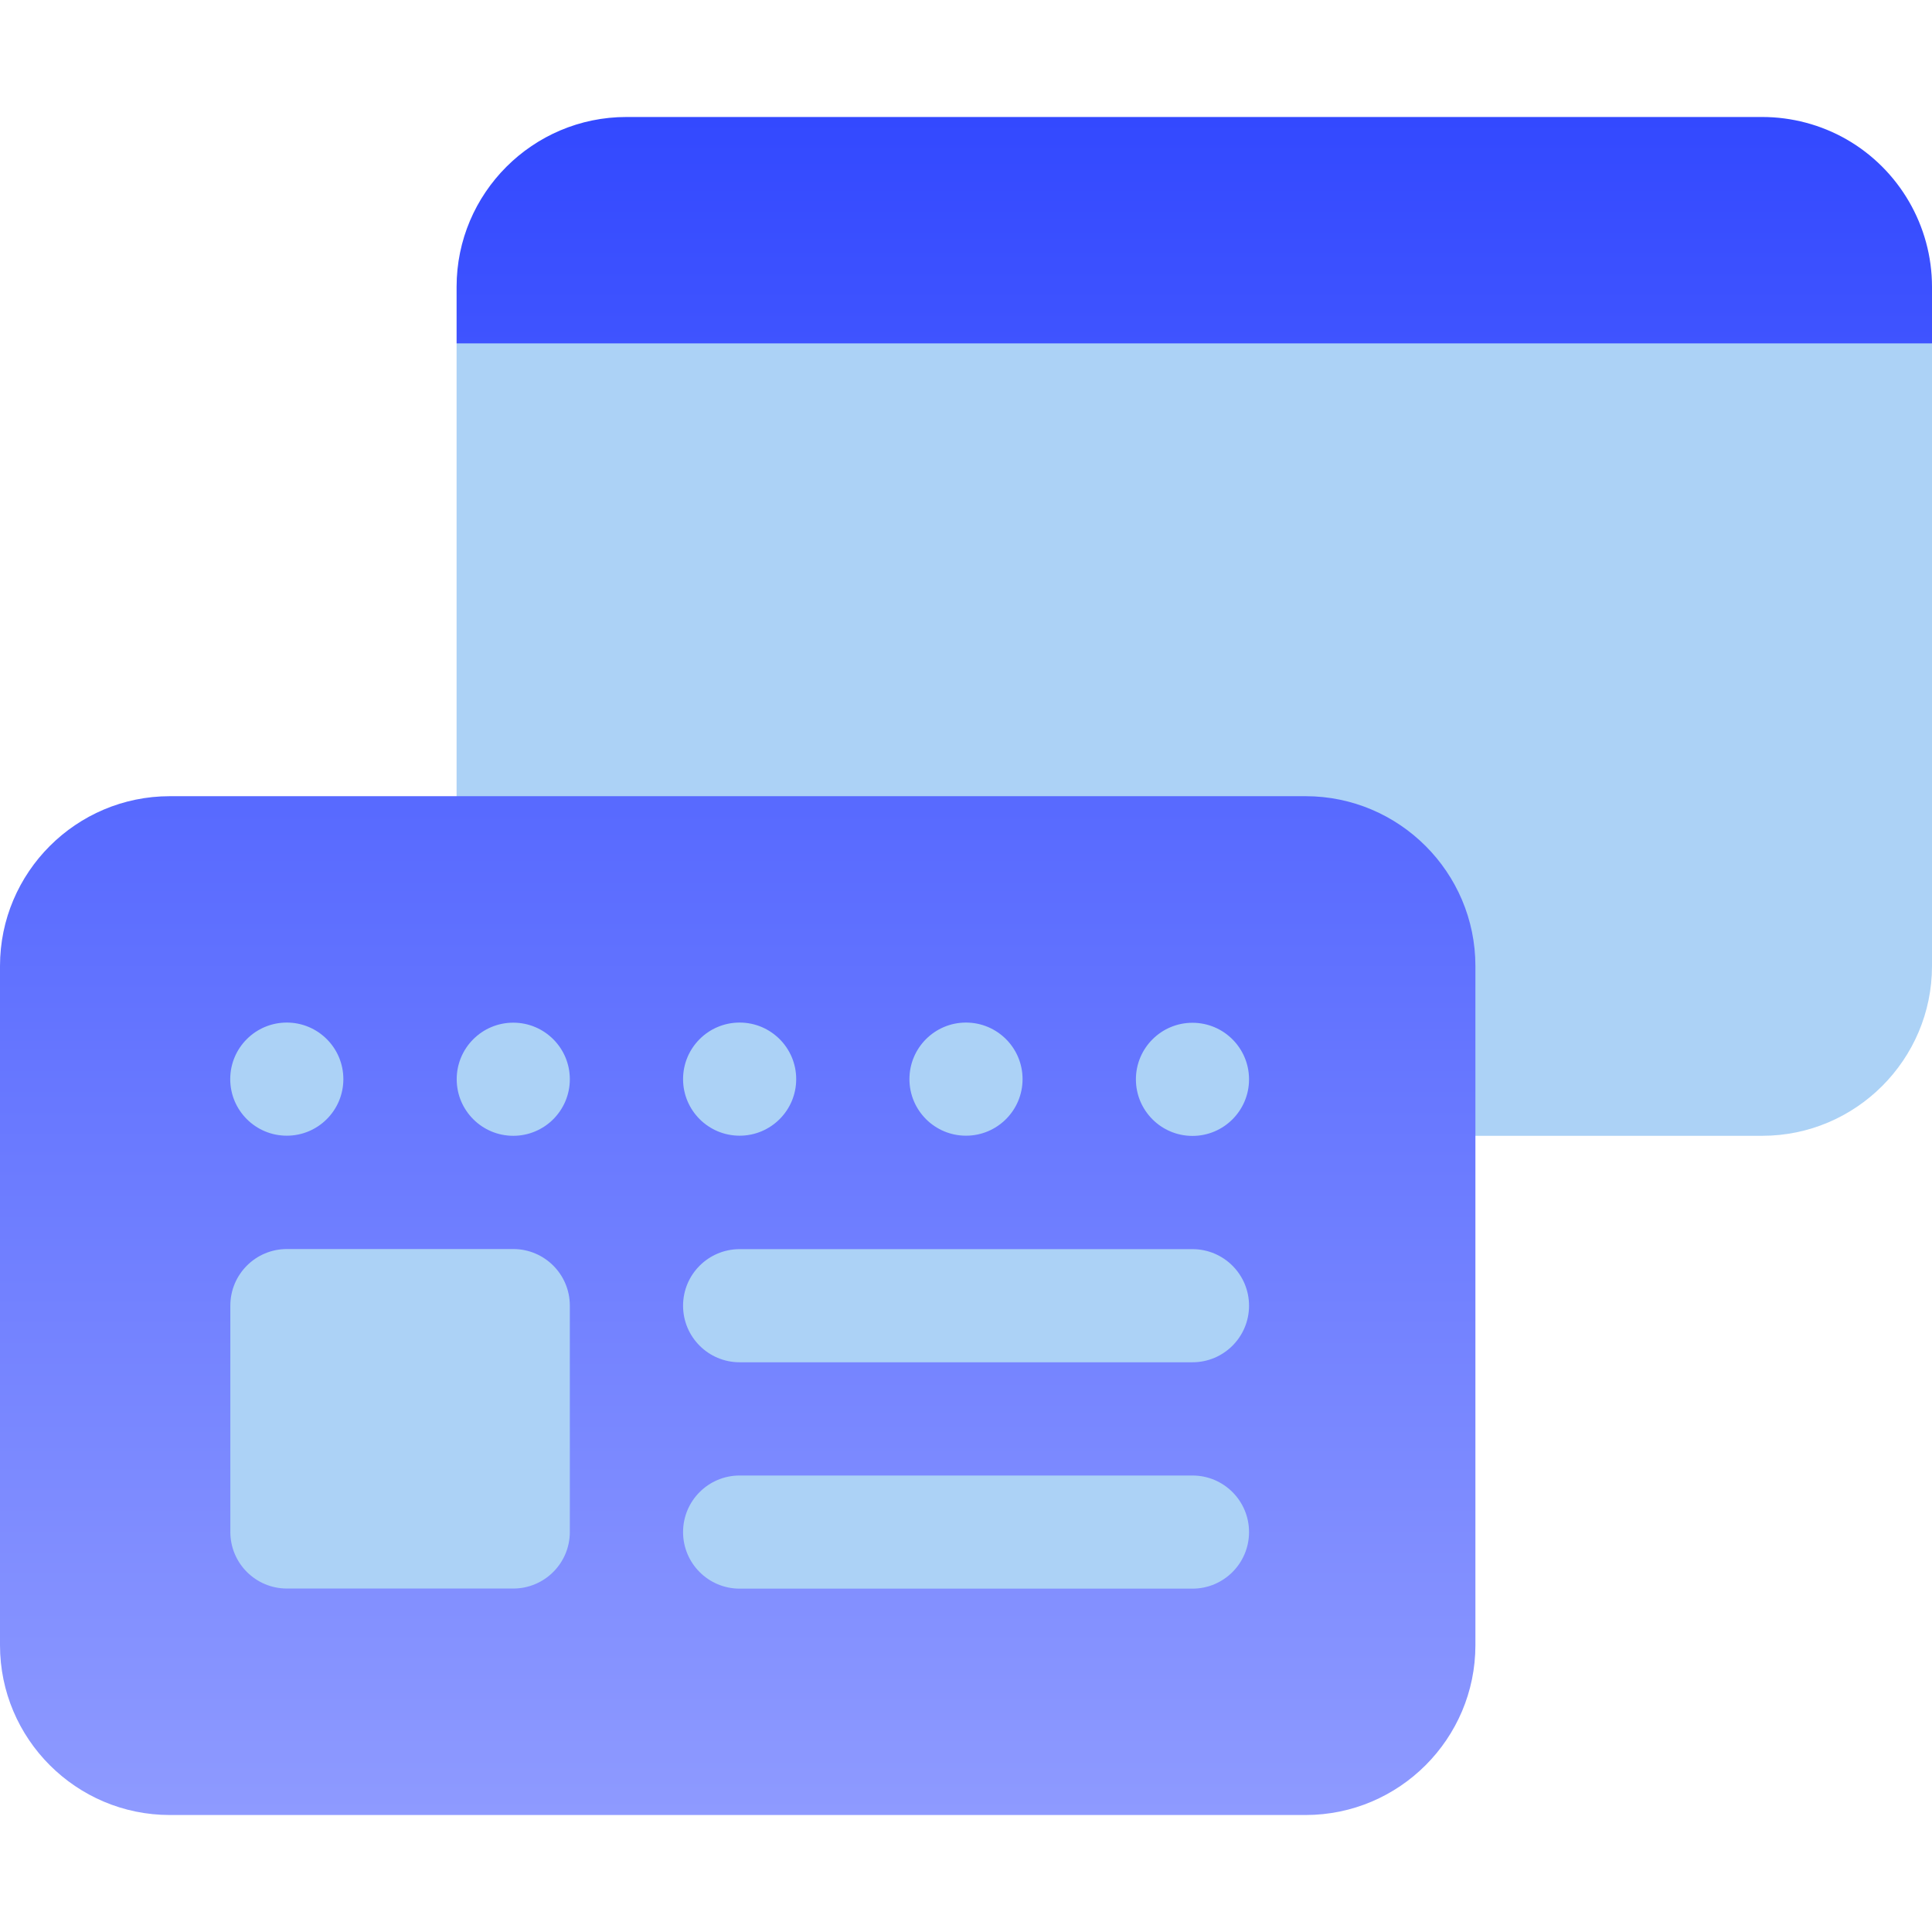 <?xml version="1.0" encoding="UTF-8"?> <svg xmlns="http://www.w3.org/2000/svg" xmlns:xlink="http://www.w3.org/1999/xlink" fill="none" height="18" viewBox="0 0 18 18" width="18"><linearGradient id="a" gradientUnits="userSpaceOnUse" x1="9" x2="9" y1="1.09" y2="16.91"><stop offset="0" stop-color="#3349ff"></stop><stop offset="1" stop-color="#8e9aff"></stop></linearGradient><path d="m15.504 1.969h-9.176l-2.074 1.23v5.414h-2.988v6.961h11.074v-4.992h4.078c.872 0 1.582-.71 1.582-1.582v-5.801z" fill="#acd2f6"></path><path d="m17.203 1.298c0-0-0-0 0 0-.238-.136-.51-.208-.785-.208h-10.582c-.872 0-1.582.71-1.582 1.582v.527h13.746v-.527c0-.566-.305-1.092-.797-1.374zm-5.039 6.12h-10.582c-.872 0-1.582.71-1.582 1.582v6.328c0 .872.71 1.582 1.582 1.582h10.582c.872 0 1.582-.71 1.582-1.582v-6.328c0-.872-.71-1.582-1.582-1.582zm-3.164 2.109c.291 0 .527.236.527.527 0 .291-.236.527-.527.527s-.527-.236-.527-.527c0-.291.236-.527.527-.527zm-2.109 0c.291 0 .527.236.527.527 0 .291-.236.527-.527.527-.291 0-.527-.236-.527-.527 0-.291.236-.527.527-.527zm-4.219 0c.291 0 .527.236.527.527 0 .291-.236.527-.527.527-.291 0-.527-.236-.527-.527 0-.291.236-.527.527-.527zm2.637 4.746c0 .291-.236.527-.527.527h-2.109c-.291 0-.527-.236-.527-.527v-2.109c0-.291.236-.527.527-.527h2.109c.291 0 .527.236.527.527zm-.527-3.691c-.291 0-.527-.236-.527-.527 0-.291.236-.527.527-.527s.527.236.527.527c0 .291-.236.527-.527.527zm6.328 4.219h-4.219c-.291 0-.527-.236-.527-.527 0-.291.236-.527.527-.527h4.219c.291 0 .527.236.527.527 0 .291-.236.527-.527.527zm0-2.109h-4.219c-.291 0-.527-.236-.527-.527 0-.291.236-.527.527-.527h4.219c.291 0 .527.236.527.527 0 .291-.236.527-.527.527zm0-2.109c-.291 0-.527-.236-.527-.527 0-.291.236-.527.527-.527.291 0 .527.236.527.527 0 .291-.236.527-.527.527z" fill="url(#a)"></path></svg> 